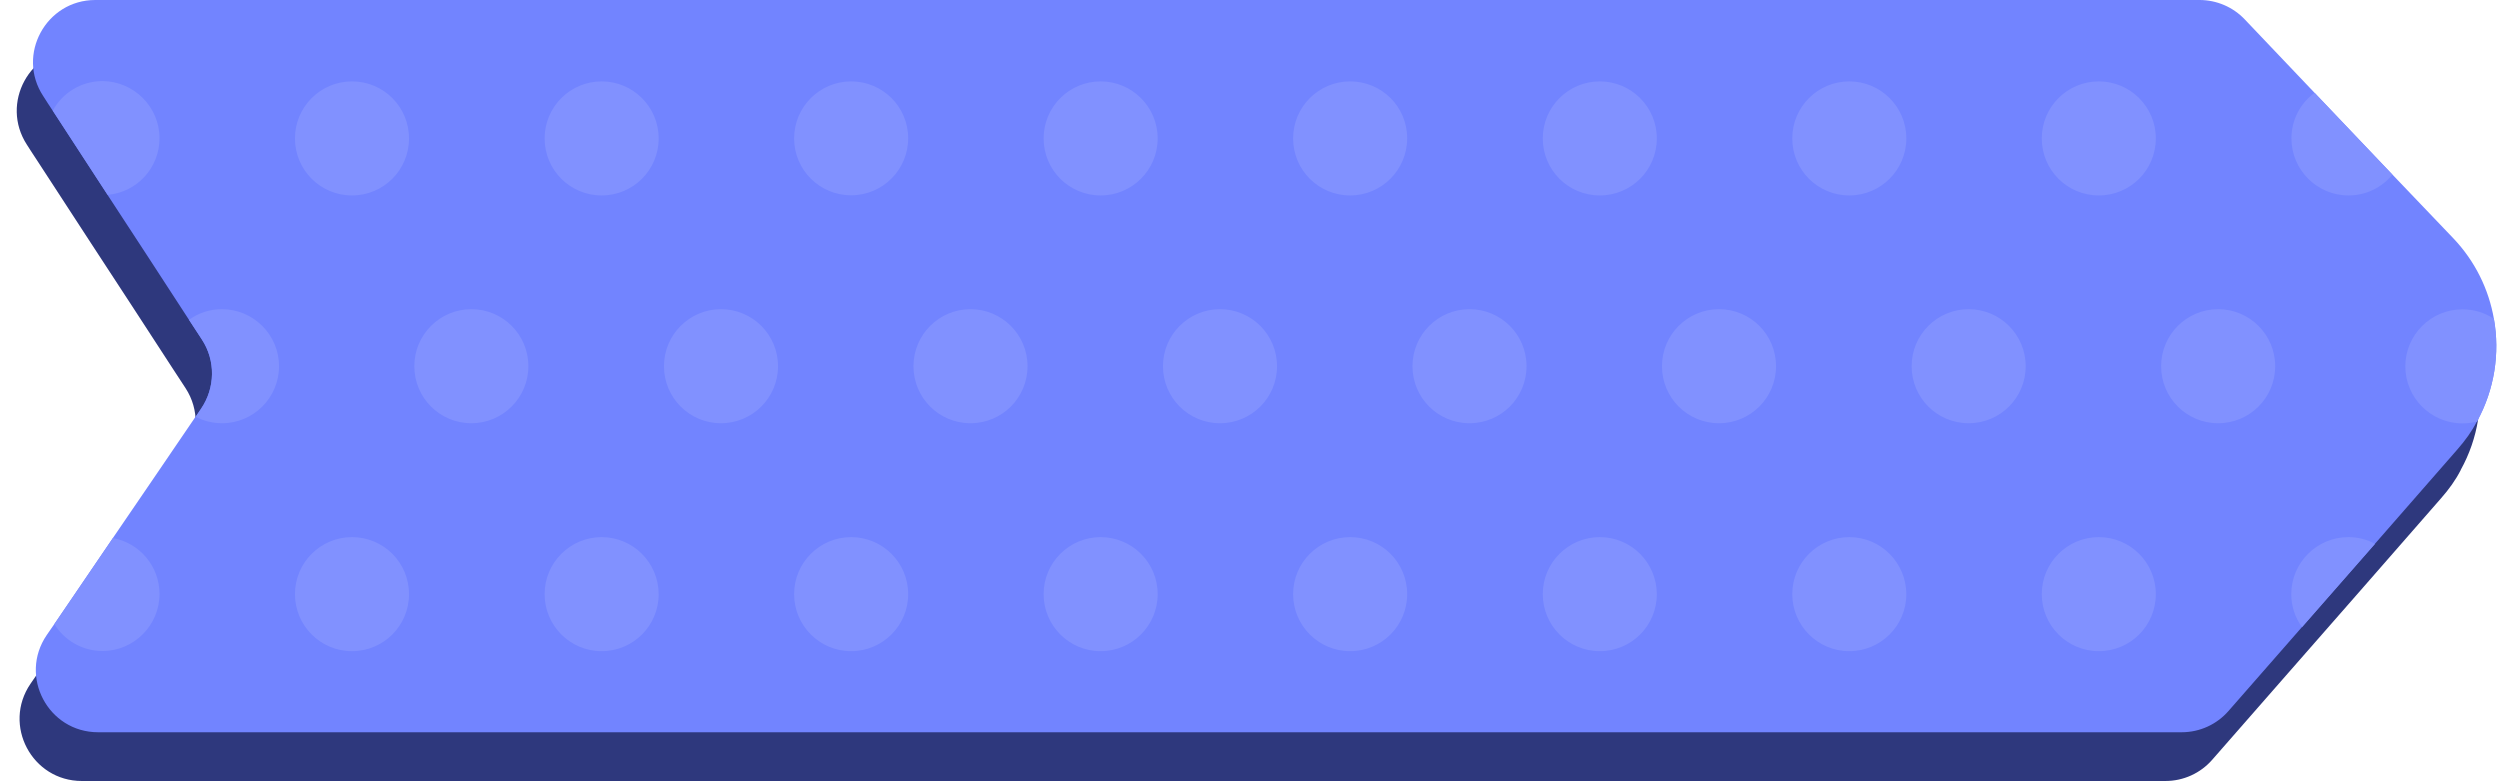 <?xml version="1.0" encoding="UTF-8" standalone="no"?><svg xmlns="http://www.w3.org/2000/svg" xmlns:xlink="http://www.w3.org/1999/xlink" fill="#000000" height="499.9" preserveAspectRatio="xMidYMid meet" version="1" viewBox="-10.7 0.0 1600.2 499.9" width="1600.2" zoomAndPan="magnify"><g id="change1_1"><path d="M1209.5,31h177.3c10.9,0,21.4,4.5,28.9,12.4l44.7,47l49.8,52.3l38.9,40.7c14.1,14.8,22.8,32.8,26.1,51.7 c3.9,22.3,0.4,45.4-10.8,65.6v0.1c-3.3,6.5-7.6,12.4-12.6,18.1l-52.7,60.3l-46.7,53.3l-47.1,53.8c-7.5,8.6-18.4,13.6-29.9,13.6H41.7 c-32,0-50.9-35.8-32.9-62.2c1.6-2.4,3.2-4.7,4.9-7.1c12.5-18.3,25-36.8,37.5-55.1c17.7-25.8,35.3-51.8,52.9-77.6 c1.1-1.8,2.4-3.4,3.5-5.2c9.1-13.3,9.3-30.7,0.5-44.2c-2.8-4.3-5.5-8.4-8.3-12.7c-17.3-26.7-34.7-53.3-52.1-79.9 C36,137.9,24.3,120,12.6,102c-2.1-3.1-4.1-6.3-6.1-9.4C-10.7,66.1,8.3,31,39.9,31H1168 M1168,31h41.5" fill="#2e387d"/></g><g id="change2_1"><path d="M950,0h447.2c10.9,0,21.4,4.5,28.9,12.4l44.7,47l49.8,52.3l38.9,40.7c14.1,14.8,22.8,32.8,26.1,51.7 c3.9,22,0.4,45.2-10.8,65.4v0.1c-3.3,6.5-7.6,12.4-12.6,18.1l-52.7,60.3l-46.7,53.3l-47.1,53.8c-7.5,8.6-18.4,13.6-29.9,13.6H52.1 c-32,0-50.9-35.8-32.9-62.2c1.6-2.4,3.2-4.7,4.9-7.1c12.5-18.3,25-36.8,37.5-55.1c17.7-25.8,35.3-51.8,52.9-77.6 c1.1-1.8,2.4-3.4,3.5-5.2c9.1-13.3,9.3-30.7,0.5-44.2c-2.8-4.3-5.5-8.4-8.3-12.7c-17.3-26.7-34.7-53.3-52.1-79.9 c-11.7-18-23.4-35.9-35.1-53.9c-2.1-3.1-4.1-6.3-6.1-9.4C-0.3,35.1,18.7,0,50.3,0H909 M909,0h41" fill="#7284ff"/></g><g id="change3_1"><path d="M91.4,88.5c0,19.1-14.7,34.7-33.2,36.2c-11.7-18-23.4-35.9-35.1-53.9C29.2,59.5,41.2,51.9,55,51.9 C75,52.1,91.4,68.4,91.4,88.5z M214.6,52.1c-20.1,0-36.5,16.3-36.5,36.5s16.3,36.5,36.5,36.5s36.5-16.3,36.5-36.5 S234.8,52.1,214.6,52.1z M374.4,52.1c-20.1,0-36.5,16.3-36.5,36.5s16.3,36.5,36.5,36.5s36.5-16.3,36.5-36.5S394.5,52.1,374.4,52.1z M534.1,52.1c-20.1,0-36.5,16.3-36.5,36.5S514,125,534.1,125s36.5-16.3,36.5-36.5S554.2,52.1,534.1,52.1z M693.8,52.1 c-20.1,0-36.5,16.3-36.5,36.5s16.3,36.5,36.5,36.5c20.1,0,36.5-16.3,36.5-36.5S713.9,52.1,693.8,52.1z M853.5,52.1 c-20.1,0-36.5,16.3-36.5,36.5s16.3,36.5,36.5,36.5S890,108.7,890,88.5S873.7,52.1,853.5,52.1z M1013.3,52.1 c-20.1,0-36.5,16.3-36.5,36.5s16.3,36.5,36.5,36.5s36.5-16.3,36.5-36.5S1033.4,52.1,1013.3,52.1z M1173,52.1 c-20.1,0-36.5,16.3-36.5,36.5s16.3,36.5,36.5,36.5c20.1,0,36.5-16.3,36.5-36.5S1193.1,52.1,1173,52.1z M1332.7,52.1 c-20.1,0-36.5,16.3-36.5,36.5s16.3,36.5,36.5,36.5s36.5-16.3,36.5-36.5S1352.8,52.1,1332.7,52.1z M1470.8,59.4 c-9,6.6-14.8,17.2-14.8,29.2c0,20.1,16.4,36.5,36.5,36.5c11.4,0,21.5-5.2,28.1-13.3L1470.8,59.4z M131.3,197.9 c-7.9,0-15.1,2.5-21,6.8c2.8,4.3,5.5,8.4,8.3,12.7c8.8,13.4,8.5,30.8-0.5,44.2c-1.1,1.8-2.4,3.4-3.5,5.2c5,2.6,10.7,4.1,16.8,4.1 c20.2,0,36.5-16.4,36.5-36.5S151.5,197.9,131.3,197.9z M291,197.9c-20.1,0-36.5,16.3-36.5,36.5s16.3,36.5,36.5,36.5 c20.1,0,36.5-16.3,36.5-36.5S311.2,197.9,291,197.9z M450.8,197.9c-20.1,0-36.5,16.3-36.5,36.5s16.3,36.5,36.5,36.5 c20.1,0,36.5-16.3,36.5-36.5S470.9,197.9,450.8,197.9z M610.5,197.9c-20.1,0-36.5,16.3-36.5,36.5s16.3,36.5,36.5,36.5 s36.5-16.3,36.5-36.5S630.6,197.9,610.5,197.9z M770.2,197.9c-20.1,0-36.5,16.3-36.5,36.5s16.3,36.5,36.5,36.5s36.5-16.3,36.5-36.5 S790.3,197.9,770.2,197.9z M929.9,197.9c-20.1,0-36.5,16.3-36.5,36.5s16.3,36.5,36.5,36.5s36.5-16.3,36.5-36.5 S950.1,197.9,929.9,197.9z M1089.6,197.9c-20.1,0-36.5,16.3-36.5,36.5s16.3,36.5,36.5,36.5s36.5-16.3,36.5-36.5 S1109.8,197.9,1089.6,197.9z M1249.4,197.9c-20.1,0-36.5,16.3-36.5,36.5s16.3,36.5,36.5,36.5s36.5-16.3,36.5-36.5 S1269.5,197.9,1249.4,197.9z M1409.1,197.9c-20.1,0-36.5,16.3-36.5,36.5s16.3,36.5,36.5,36.5s36.5-16.3,36.5-36.5 S1429.2,197.9,1409.1,197.9z M61.6,344.4c-12.5,18.3-25,36.8-37.5,55.1c6.4,10.3,17.8,17.2,30.8,17.2c20.1,0,36.5-16.4,36.5-36.5 C91.4,362.4,78.6,347.5,61.6,344.4z M214.6,343.8c-20.1,0-36.5,16.3-36.5,36.5c0,20.1,16.3,36.5,36.5,36.5s36.5-16.3,36.5-36.5 C251.1,360.1,234.8,343.8,214.6,343.8z M374.4,343.8c-20.1,0-36.5,16.3-36.5,36.5c0,20.1,16.3,36.5,36.5,36.5s36.5-16.3,36.5-36.5 C410.8,360.1,394.5,343.8,374.4,343.8z M534.1,343.8c-20.1,0-36.5,16.3-36.5,36.5c0,20.1,16.3,36.5,36.5,36.5 c20.1,0,36.5-16.3,36.5-36.5C570.6,360.1,554.2,343.8,534.1,343.8z M693.8,343.8c-20.1,0-36.5,16.3-36.5,36.5 c0,20.1,16.3,36.5,36.5,36.5c20.1,0,36.5-16.3,36.5-36.5C730.3,360.1,713.9,343.8,693.8,343.8z M853.5,343.8 c-20.1,0-36.5,16.3-36.5,36.5c0,20.1,16.3,36.5,36.5,36.5s36.5-16.3,36.5-36.5C890,360.1,873.7,343.8,853.5,343.8z M1013.3,343.8 c-20.1,0-36.5,16.3-36.5,36.5c0,20.1,16.3,36.5,36.5,36.5s36.5-16.3,36.5-36.5C1049.7,360.1,1033.4,343.8,1013.3,343.8z M1173,343.8 c-20.1,0-36.5,16.3-36.5,36.5c0,20.1,16.3,36.5,36.5,36.5c20.1,0,36.5-16.3,36.5-36.5C1209.4,360.1,1193.1,343.8,1173,343.8z M1332.7,343.8c-20.1,0-36.5,16.3-36.5,36.5c0,20.1,16.3,36.5,36.5,36.5s36.5-16.3,36.5-36.5 C1369.2,360.1,1352.8,343.8,1332.7,343.8z M1492.4,343.8c-20.1,0-36.5,16.4-36.5,36.5c0,7.8,2.5,15.2,6.9,21.1l46.7-53.3 C1504.4,345.3,1498.6,343.8,1492.4,343.8z M1585.6,204.1c-5.7-3.9-12.7-6.1-20.2-6.1c-20.1,0-36.5,16.4-36.5,36.5 s16.4,36.5,36.5,36.5c3.2,0,6.5-0.4,9.5-1.2v-0.1C1586,249.3,1589.5,226.1,1585.6,204.1z" fill="#8191ff"/></g></svg>
